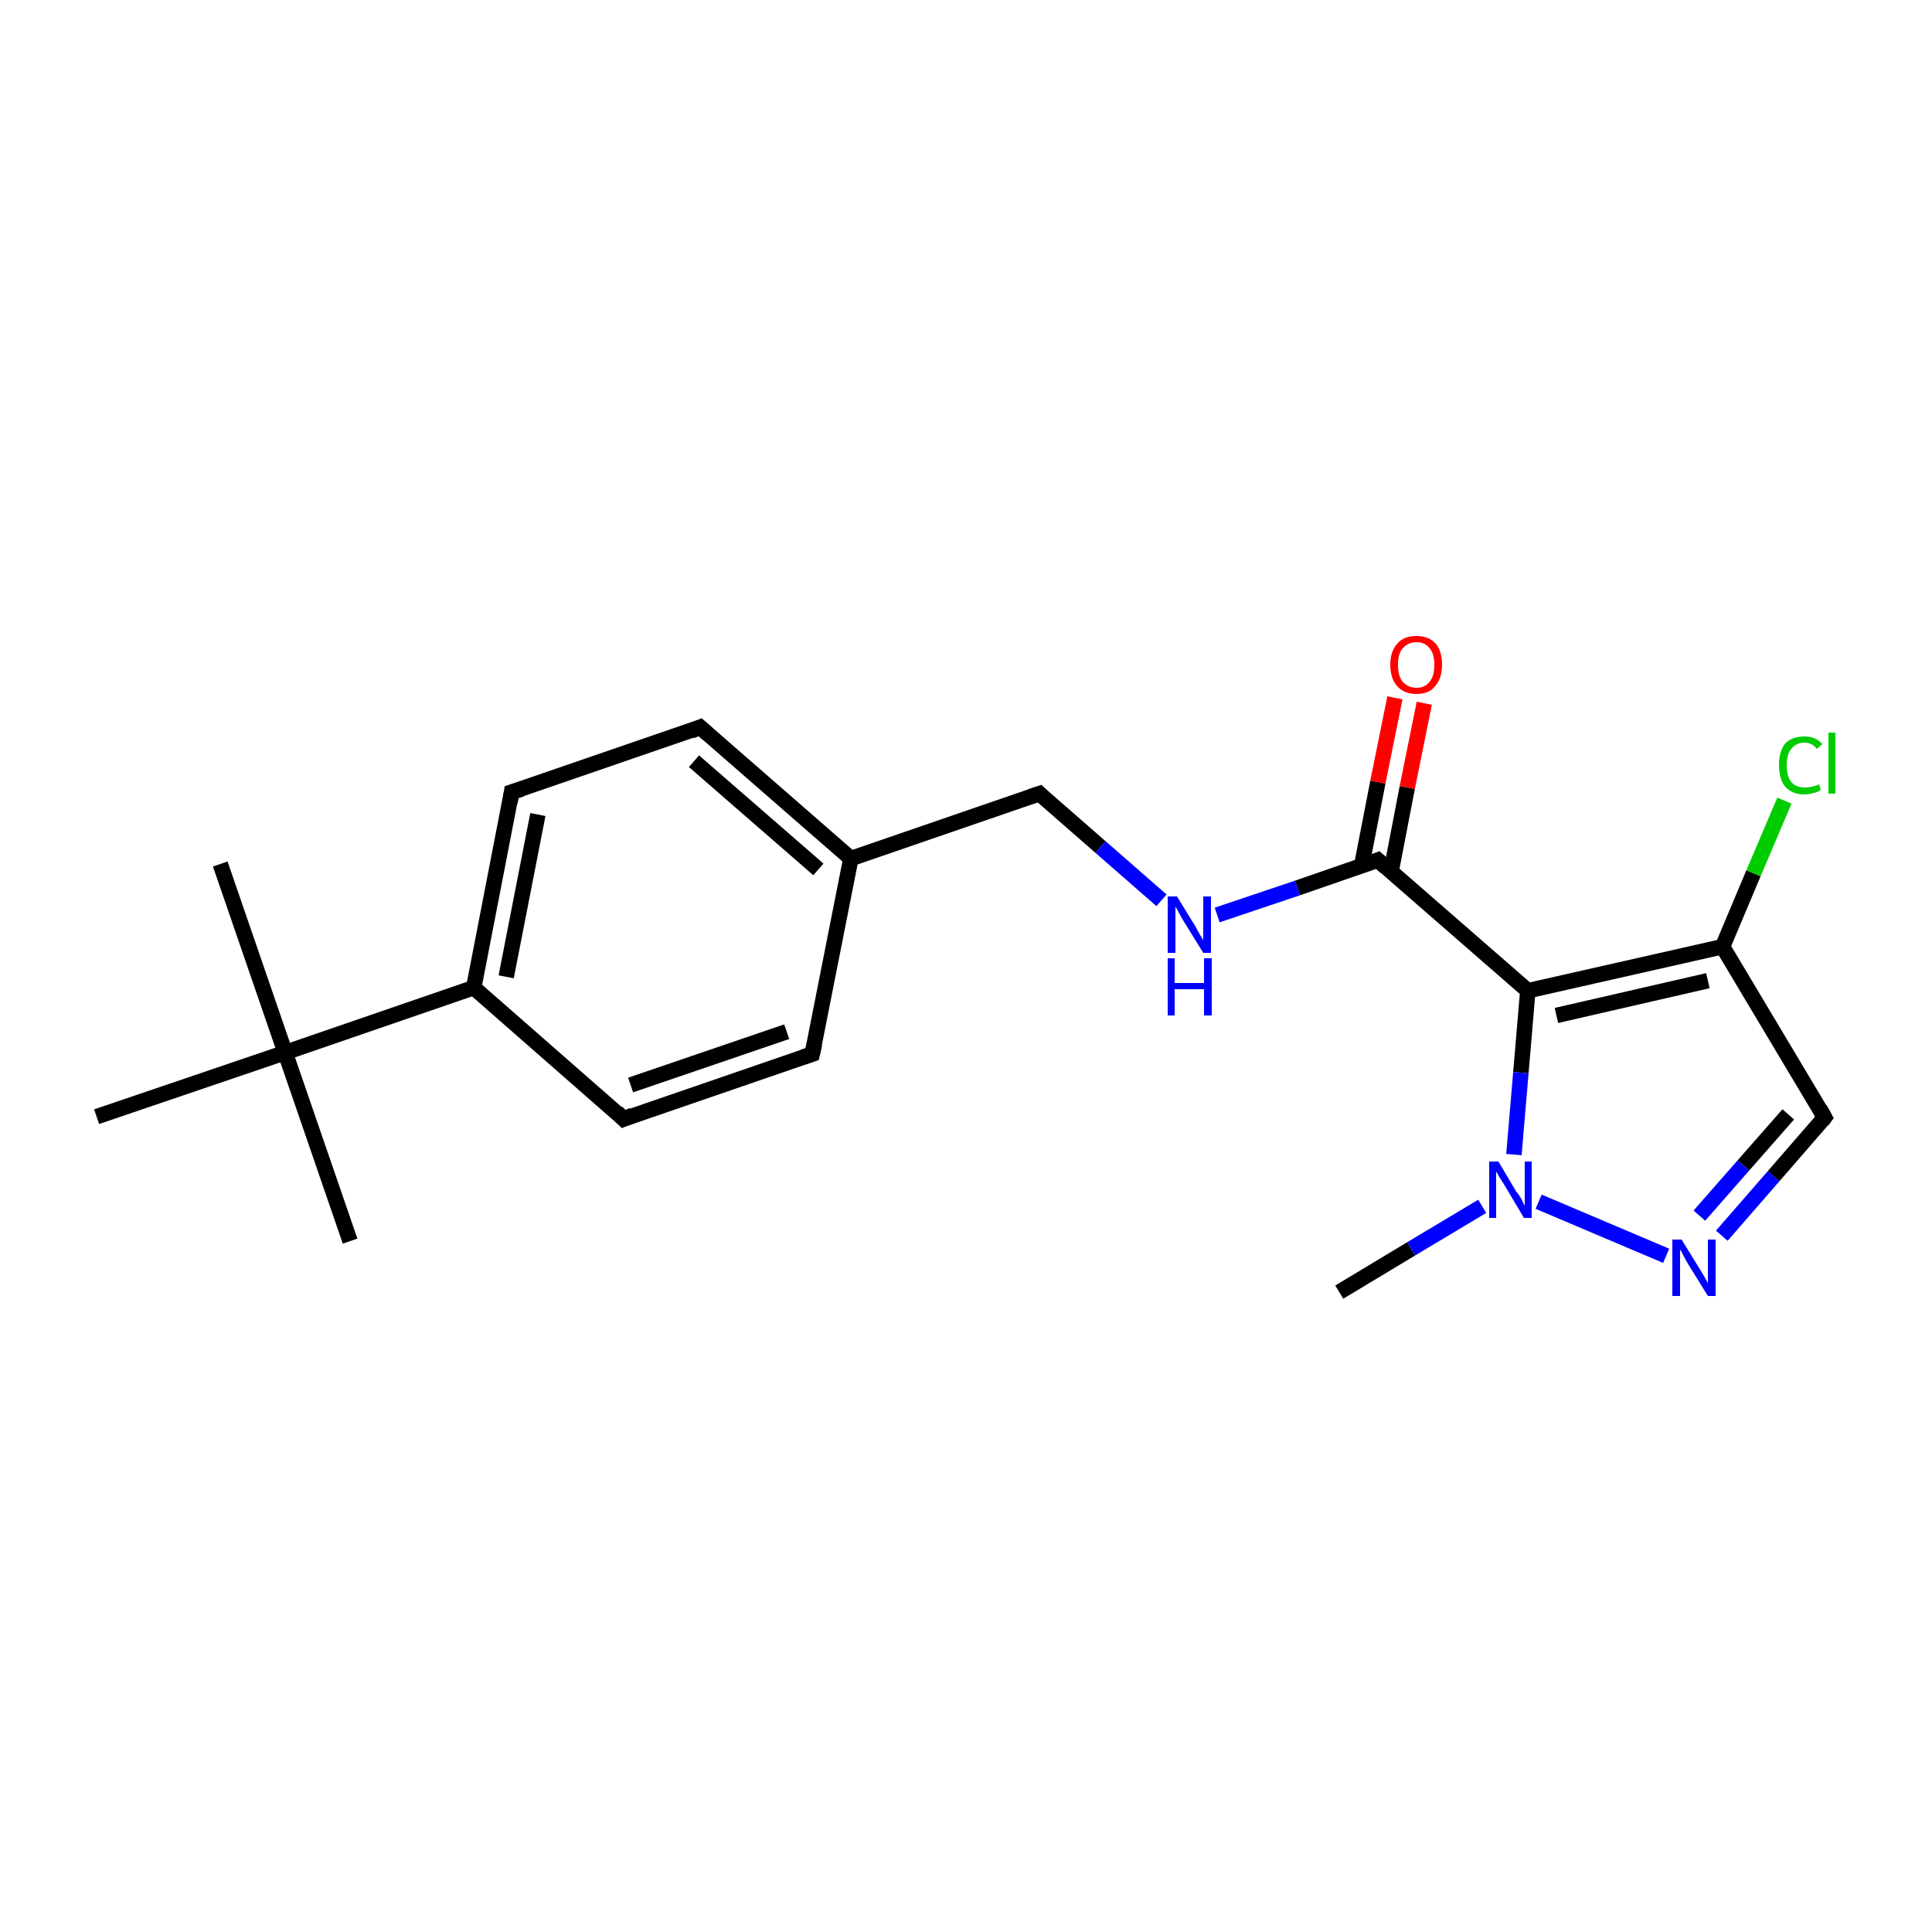 <?xml version='1.0' encoding='iso-8859-1'?>
<svg version='1.1' baseProfile='full'
              xmlns='http://www.w3.org/2000/svg'
                      xmlns:rdkit='http://www.rdkit.org/xml'
                      xmlns:xlink='http://www.w3.org/1999/xlink'
                  xml:space='preserve'
width='250px' height='250px' viewBox='0 0 250 250'>
<!-- END OF HEADER -->
<rect style='opacity:1.0;fill:#FFFFFF;stroke:none' width='250.0' height='250.0' x='0.0' y='0.0'> </rect>
<path class='bond-0 atom-0 atom-15' d='M 28.5,111.8 L 36.9,136.2' style='fill:none;fill-rule:evenodd;stroke:#000000;stroke-width:2.0px;stroke-linecap:butt;stroke-linejoin:miter;stroke-opacity:1' />
<path class='bond-1 atom-1 atom-15' d='M 45.3,160.6 L 36.9,136.2' style='fill:none;fill-rule:evenodd;stroke:#000000;stroke-width:2.0px;stroke-linecap:butt;stroke-linejoin:miter;stroke-opacity:1' />
<path class='bond-2 atom-2 atom-15' d='M 12.5,144.5 L 36.9,136.2' style='fill:none;fill-rule:evenodd;stroke:#000000;stroke-width:2.0px;stroke-linecap:butt;stroke-linejoin:miter;stroke-opacity:1' />
<path class='bond-3 atom-3 atom-19' d='M 173.3,167.2 L 182.6,161.6' style='fill:none;fill-rule:evenodd;stroke:#000000;stroke-width:2.0px;stroke-linecap:butt;stroke-linejoin:miter;stroke-opacity:1' />
<path class='bond-3 atom-3 atom-19' d='M 182.6,161.6 L 191.8,156.1' style='fill:none;fill-rule:evenodd;stroke:#0000FF;stroke-width:2.0px;stroke-linecap:butt;stroke-linejoin:miter;stroke-opacity:1' />
<path class='bond-4 atom-4 atom-6' d='M 105.1,136.4 L 80.7,144.8' style='fill:none;fill-rule:evenodd;stroke:#000000;stroke-width:2.0px;stroke-linecap:butt;stroke-linejoin:miter;stroke-opacity:1' />
<path class='bond-4 atom-4 atom-6' d='M 101.8,133.5 L 81.6,140.4' style='fill:none;fill-rule:evenodd;stroke:#000000;stroke-width:2.0px;stroke-linecap:butt;stroke-linejoin:miter;stroke-opacity:1' />
<path class='bond-5 atom-4 atom-10' d='M 105.1,136.4 L 110.1,111.1' style='fill:none;fill-rule:evenodd;stroke:#000000;stroke-width:2.0px;stroke-linecap:butt;stroke-linejoin:miter;stroke-opacity:1' />
<path class='bond-6 atom-5 atom-7' d='M 90.6,94.1 L 66.2,102.5' style='fill:none;fill-rule:evenodd;stroke:#000000;stroke-width:2.0px;stroke-linecap:butt;stroke-linejoin:miter;stroke-opacity:1' />
<path class='bond-7 atom-5 atom-10' d='M 90.6,94.1 L 110.1,111.1' style='fill:none;fill-rule:evenodd;stroke:#000000;stroke-width:2.0px;stroke-linecap:butt;stroke-linejoin:miter;stroke-opacity:1' />
<path class='bond-7 atom-5 atom-10' d='M 89.8,98.5 L 105.9,112.5' style='fill:none;fill-rule:evenodd;stroke:#000000;stroke-width:2.0px;stroke-linecap:butt;stroke-linejoin:miter;stroke-opacity:1' />
<path class='bond-8 atom-6 atom-11' d='M 80.7,144.8 L 61.3,127.8' style='fill:none;fill-rule:evenodd;stroke:#000000;stroke-width:2.0px;stroke-linecap:butt;stroke-linejoin:miter;stroke-opacity:1' />
<path class='bond-9 atom-7 atom-11' d='M 66.2,102.5 L 61.3,127.8' style='fill:none;fill-rule:evenodd;stroke:#000000;stroke-width:2.0px;stroke-linecap:butt;stroke-linejoin:miter;stroke-opacity:1' />
<path class='bond-9 atom-7 atom-11' d='M 69.6,105.4 L 65.5,126.4' style='fill:none;fill-rule:evenodd;stroke:#000000;stroke-width:2.0px;stroke-linecap:butt;stroke-linejoin:miter;stroke-opacity:1' />
<path class='bond-10 atom-8 atom-10' d='M 134.5,102.7 L 110.1,111.1' style='fill:none;fill-rule:evenodd;stroke:#000000;stroke-width:2.0px;stroke-linecap:butt;stroke-linejoin:miter;stroke-opacity:1' />
<path class='bond-11 atom-8 atom-17' d='M 134.5,102.7 L 142.4,109.6' style='fill:none;fill-rule:evenodd;stroke:#000000;stroke-width:2.0px;stroke-linecap:butt;stroke-linejoin:miter;stroke-opacity:1' />
<path class='bond-11 atom-8 atom-17' d='M 142.4,109.6 L 150.3,116.5' style='fill:none;fill-rule:evenodd;stroke:#0000FF;stroke-width:2.0px;stroke-linecap:butt;stroke-linejoin:miter;stroke-opacity:1' />
<path class='bond-12 atom-9 atom-12' d='M 236.1,144.6 L 222.9,122.5' style='fill:none;fill-rule:evenodd;stroke:#000000;stroke-width:2.0px;stroke-linecap:butt;stroke-linejoin:miter;stroke-opacity:1' />
<path class='bond-13 atom-9 atom-18' d='M 236.1,144.6 L 229.5,152.2' style='fill:none;fill-rule:evenodd;stroke:#000000;stroke-width:2.0px;stroke-linecap:butt;stroke-linejoin:miter;stroke-opacity:1' />
<path class='bond-13 atom-9 atom-18' d='M 229.5,152.2 L 222.8,159.9' style='fill:none;fill-rule:evenodd;stroke:#0000FF;stroke-width:2.0px;stroke-linecap:butt;stroke-linejoin:miter;stroke-opacity:1' />
<path class='bond-13 atom-9 atom-18' d='M 231.4,144.2 L 225.6,150.8' style='fill:none;fill-rule:evenodd;stroke:#000000;stroke-width:2.0px;stroke-linecap:butt;stroke-linejoin:miter;stroke-opacity:1' />
<path class='bond-13 atom-9 atom-18' d='M 225.6,150.8 L 219.9,157.3' style='fill:none;fill-rule:evenodd;stroke:#0000FF;stroke-width:2.0px;stroke-linecap:butt;stroke-linejoin:miter;stroke-opacity:1' />
<path class='bond-14 atom-11 atom-15' d='M 61.3,127.8 L 36.9,136.2' style='fill:none;fill-rule:evenodd;stroke:#000000;stroke-width:2.0px;stroke-linecap:butt;stroke-linejoin:miter;stroke-opacity:1' />
<path class='bond-15 atom-12 atom-13' d='M 222.9,122.5 L 197.7,128.2' style='fill:none;fill-rule:evenodd;stroke:#000000;stroke-width:2.0px;stroke-linecap:butt;stroke-linejoin:miter;stroke-opacity:1' />
<path class='bond-15 atom-12 atom-13' d='M 221.0,126.9 L 201.4,131.4' style='fill:none;fill-rule:evenodd;stroke:#000000;stroke-width:2.0px;stroke-linecap:butt;stroke-linejoin:miter;stroke-opacity:1' />
<path class='bond-16 atom-12 atom-16' d='M 222.9,122.5 L 226.9,113.0' style='fill:none;fill-rule:evenodd;stroke:#000000;stroke-width:2.0px;stroke-linecap:butt;stroke-linejoin:miter;stroke-opacity:1' />
<path class='bond-16 atom-12 atom-16' d='M 226.9,113.0 L 230.9,103.6' style='fill:none;fill-rule:evenodd;stroke:#00CC00;stroke-width:2.0px;stroke-linecap:butt;stroke-linejoin:miter;stroke-opacity:1' />
<path class='bond-17 atom-13 atom-14' d='M 197.7,128.2 L 178.3,111.3' style='fill:none;fill-rule:evenodd;stroke:#000000;stroke-width:2.0px;stroke-linecap:butt;stroke-linejoin:miter;stroke-opacity:1' />
<path class='bond-18 atom-13 atom-19' d='M 197.7,128.2 L 196.8,138.8' style='fill:none;fill-rule:evenodd;stroke:#000000;stroke-width:2.0px;stroke-linecap:butt;stroke-linejoin:miter;stroke-opacity:1' />
<path class='bond-18 atom-13 atom-19' d='M 196.8,138.8 L 195.9,149.4' style='fill:none;fill-rule:evenodd;stroke:#0000FF;stroke-width:2.0px;stroke-linecap:butt;stroke-linejoin:miter;stroke-opacity:1' />
<path class='bond-19 atom-14 atom-17' d='M 178.3,111.3 L 167.9,114.9' style='fill:none;fill-rule:evenodd;stroke:#000000;stroke-width:2.0px;stroke-linecap:butt;stroke-linejoin:miter;stroke-opacity:1' />
<path class='bond-19 atom-14 atom-17' d='M 167.9,114.9 L 157.5,118.4' style='fill:none;fill-rule:evenodd;stroke:#0000FF;stroke-width:2.0px;stroke-linecap:butt;stroke-linejoin:miter;stroke-opacity:1' />
<path class='bond-20 atom-14 atom-20' d='M 180.0,112.8 L 182.1,101.9' style='fill:none;fill-rule:evenodd;stroke:#000000;stroke-width:2.0px;stroke-linecap:butt;stroke-linejoin:miter;stroke-opacity:1' />
<path class='bond-20 atom-14 atom-20' d='M 182.1,101.9 L 184.3,91.0' style='fill:none;fill-rule:evenodd;stroke:#FF0000;stroke-width:2.0px;stroke-linecap:butt;stroke-linejoin:miter;stroke-opacity:1' />
<path class='bond-20 atom-14 atom-20' d='M 176.2,112.0 L 178.3,101.2' style='fill:none;fill-rule:evenodd;stroke:#000000;stroke-width:2.0px;stroke-linecap:butt;stroke-linejoin:miter;stroke-opacity:1' />
<path class='bond-20 atom-14 atom-20' d='M 178.3,101.2 L 180.5,90.3' style='fill:none;fill-rule:evenodd;stroke:#FF0000;stroke-width:2.0px;stroke-linecap:butt;stroke-linejoin:miter;stroke-opacity:1' />
<path class='bond-21 atom-18 atom-19' d='M 215.6,162.5 L 199.1,155.5' style='fill:none;fill-rule:evenodd;stroke:#0000FF;stroke-width:2.0px;stroke-linecap:butt;stroke-linejoin:miter;stroke-opacity:1' />
<path d='M 103.9,136.8 L 105.1,136.4 L 105.4,135.1' style='fill:none;stroke:#000000;stroke-width:2.0px;stroke-linecap:butt;stroke-linejoin:miter;stroke-opacity:1;' />
<path d='M 89.4,94.6 L 90.6,94.1 L 91.6,95.0' style='fill:none;stroke:#000000;stroke-width:2.0px;stroke-linecap:butt;stroke-linejoin:miter;stroke-opacity:1;' />
<path d='M 81.9,144.3 L 80.7,144.8 L 79.8,143.9' style='fill:none;stroke:#000000;stroke-width:2.0px;stroke-linecap:butt;stroke-linejoin:miter;stroke-opacity:1;' />
<path d='M 67.5,102.1 L 66.2,102.5 L 66.0,103.8' style='fill:none;stroke:#000000;stroke-width:2.0px;stroke-linecap:butt;stroke-linejoin:miter;stroke-opacity:1;' />
<path d='M 133.3,103.1 L 134.5,102.7 L 134.9,103.1' style='fill:none;stroke:#000000;stroke-width:2.0px;stroke-linecap:butt;stroke-linejoin:miter;stroke-opacity:1;' />
<path d='M 235.5,143.5 L 236.1,144.6 L 235.8,145.0' style='fill:none;stroke:#000000;stroke-width:2.0px;stroke-linecap:butt;stroke-linejoin:miter;stroke-opacity:1;' />
<path d='M 179.3,112.2 L 178.3,111.3 L 177.8,111.5' style='fill:none;stroke:#000000;stroke-width:2.0px;stroke-linecap:butt;stroke-linejoin:miter;stroke-opacity:1;' />
<path class='atom-16' d='M 230.2 99.0
Q 230.2 97.2, 231.0 96.2
Q 231.9 95.3, 233.5 95.3
Q 235.0 95.3, 235.8 96.3
L 235.1 96.9
Q 234.5 96.1, 233.5 96.1
Q 232.4 96.1, 231.8 96.9
Q 231.2 97.6, 231.2 99.0
Q 231.2 100.5, 231.8 101.2
Q 232.4 101.9, 233.6 101.9
Q 234.4 101.9, 235.4 101.5
L 235.6 102.2
Q 235.3 102.5, 234.7 102.6
Q 234.1 102.8, 233.5 102.8
Q 231.9 102.8, 231.0 101.8
Q 230.2 100.8, 230.2 99.0
' fill='#00CC00'/>
<path class='atom-16' d='M 236.6 94.8
L 237.5 94.8
L 237.5 102.7
L 236.6 102.7
L 236.6 94.8
' fill='#00CC00'/>
<path class='atom-17' d='M 152.3 116.0
L 154.7 119.9
Q 154.9 120.3, 155.3 121.0
Q 155.7 121.6, 155.7 121.7
L 155.7 116.0
L 156.7 116.0
L 156.7 123.3
L 155.7 123.3
L 153.1 119.1
Q 152.8 118.6, 152.5 118.0
Q 152.2 117.5, 152.1 117.3
L 152.1 123.3
L 151.1 123.3
L 151.1 116.0
L 152.3 116.0
' fill='#0000FF'/>
<path class='atom-17' d='M 151.1 124.0
L 152.0 124.0
L 152.0 127.2
L 155.8 127.2
L 155.8 124.0
L 156.8 124.0
L 156.8 131.4
L 155.8 131.4
L 155.8 128.0
L 152.0 128.0
L 152.0 131.4
L 151.1 131.4
L 151.1 124.0
' fill='#0000FF'/>
<path class='atom-18' d='M 217.6 160.4
L 220.0 164.3
Q 220.2 164.6, 220.6 165.3
Q 221.0 166.0, 221.0 166.1
L 221.0 160.4
L 222.0 160.4
L 222.0 167.7
L 221.0 167.7
L 218.4 163.5
Q 218.1 163.0, 217.8 162.4
Q 217.5 161.8, 217.4 161.7
L 217.4 167.7
L 216.4 167.7
L 216.4 160.4
L 217.6 160.4
' fill='#0000FF'/>
<path class='atom-19' d='M 193.9 150.3
L 196.2 154.2
Q 196.5 154.5, 196.9 155.2
Q 197.2 155.9, 197.3 156.0
L 197.3 150.3
L 198.2 150.3
L 198.2 157.6
L 197.2 157.6
L 194.7 153.4
Q 194.4 152.9, 194.0 152.3
Q 193.7 151.7, 193.6 151.6
L 193.6 157.6
L 192.7 157.6
L 192.7 150.3
L 193.9 150.3
' fill='#0000FF'/>
<path class='atom-20' d='M 179.9 86.0
Q 179.9 84.3, 180.8 83.3
Q 181.6 82.3, 183.3 82.3
Q 184.9 82.3, 185.8 83.3
Q 186.6 84.3, 186.6 86.0
Q 186.6 87.8, 185.7 88.8
Q 184.9 89.8, 183.3 89.8
Q 181.7 89.8, 180.8 88.8
Q 179.9 87.8, 179.9 86.0
M 183.3 89.0
Q 184.4 89.0, 185.0 88.2
Q 185.6 87.5, 185.6 86.0
Q 185.6 84.6, 185.0 83.9
Q 184.4 83.1, 183.3 83.1
Q 182.2 83.1, 181.5 83.9
Q 180.9 84.6, 180.9 86.0
Q 180.9 87.5, 181.5 88.2
Q 182.2 89.0, 183.3 89.0
' fill='#FF0000'/>
</svg>
